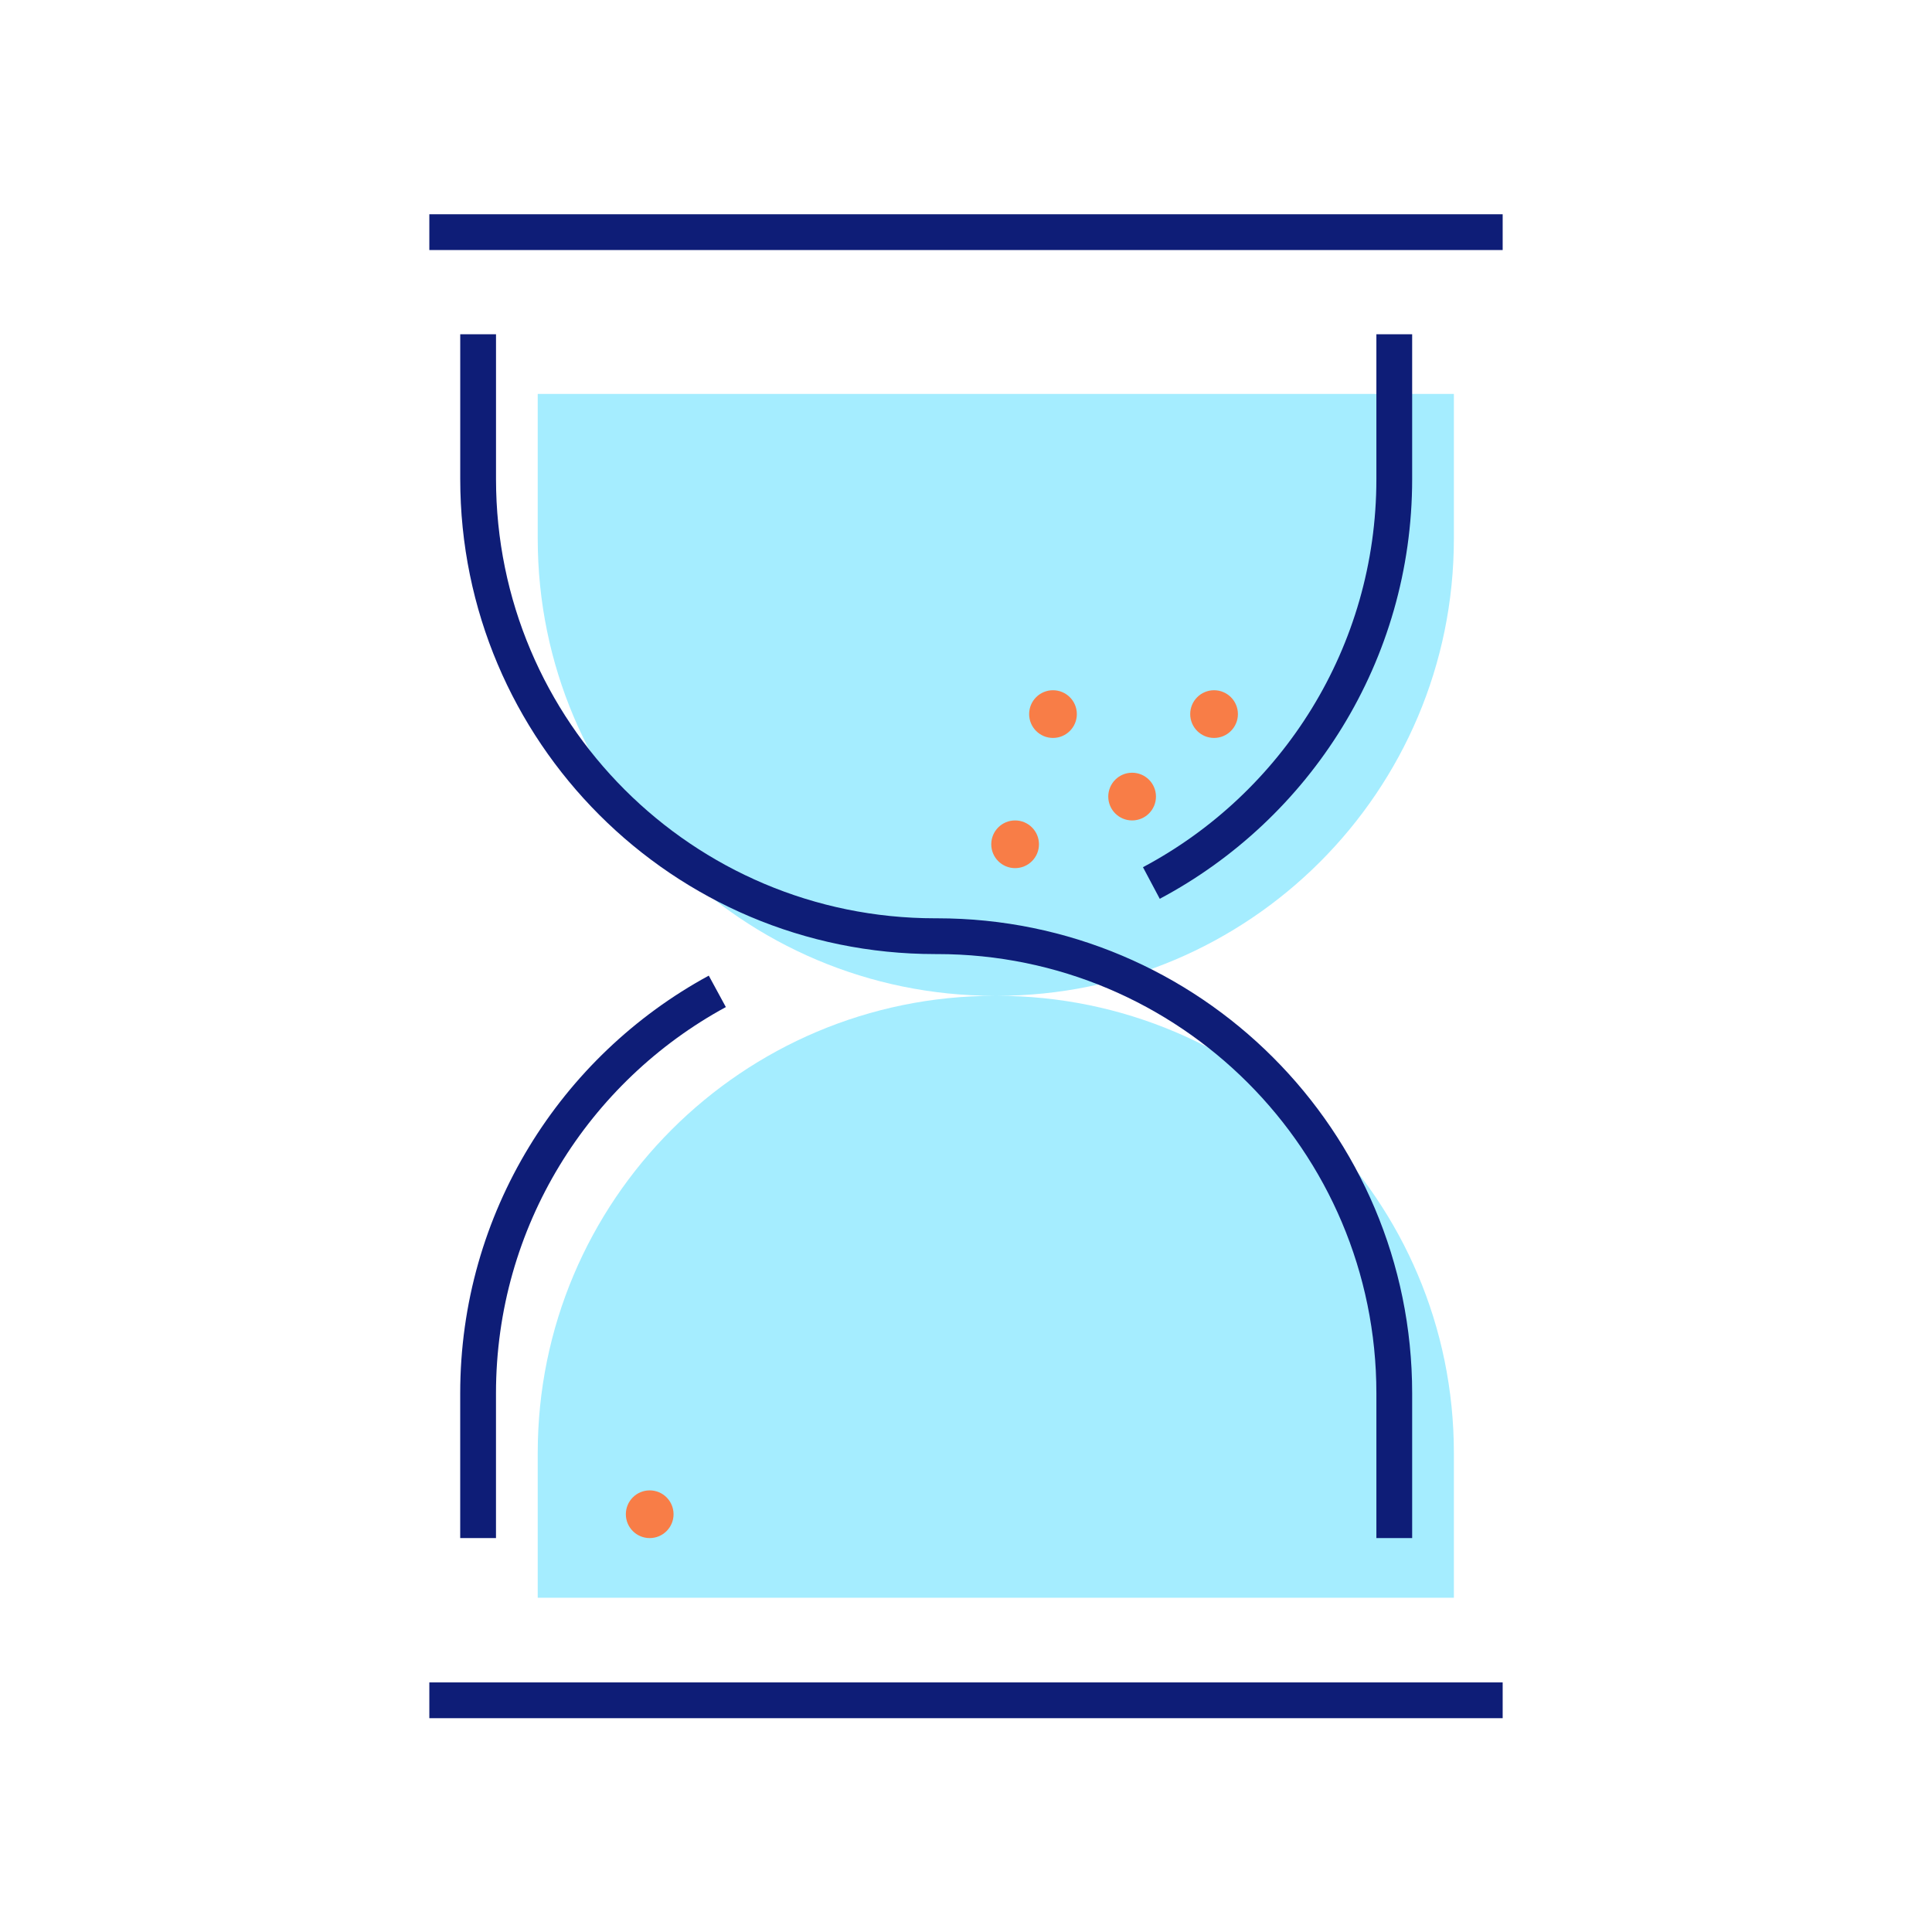<?xml version="1.0" encoding="UTF-8"?><svg id="a" xmlns="http://www.w3.org/2000/svg" viewBox="0 0 162 162"><path d="M126,19.466H36h90Z" fill="none" stroke="#0e1d77" stroke-miterlimit="10" stroke-width="3"/><path d="M126,142.572H36h90Z" fill="none" stroke="#0e1d77" stroke-miterlimit="10" stroke-width="3"/><path d="M45.089,33.03v12.141c0,21.169,17.161,38.329,38.329,38.329h.162c21.169,0,38.329,17.161,38.329,38.329v12.141H45.089v-12.141c0-21.169,17.161-38.329,38.329-38.329h.162c21.169,0,38.329-17.161,38.329-38.329v-12.141s-76.821,0-76.821,0Z" fill="#a5edff"/><path d="M116.911,128.97v-12.141c0-21.169-17.161-38.329-38.329-38.329h-.162c-21.169,0-38.329-17.161-38.329-38.329v-12.141" fill="none" stroke="#0e1d77" stroke-miterlimit="10" stroke-width="3"/><path d="M96.543,74.04c12.117-6.439,20.368-19.191,20.368-33.869v-12.141" fill="none" stroke="#0e1d77" stroke-miterlimit="10" stroke-width="3"/><path d="M40.089,128.97v-12.141c0-14.553,8.111-27.213,20.059-33.703" fill="none" stroke="#0e1d77" stroke-miterlimit="10" stroke-width="3"/><circle cx="85.118" cy="70.794" r="2" fill="#f87d47"/><circle cx="94.929" cy="66.794" r="2" fill="#f87d47"/><circle cx="88.294" cy="59.877" r="2" fill="#f87d47"/><circle cx="101.8" cy="59.877" r="2" fill="#f87d47"/><circle cx="54.478" cy="126.97" r="2" fill="#f87d47"/></svg>